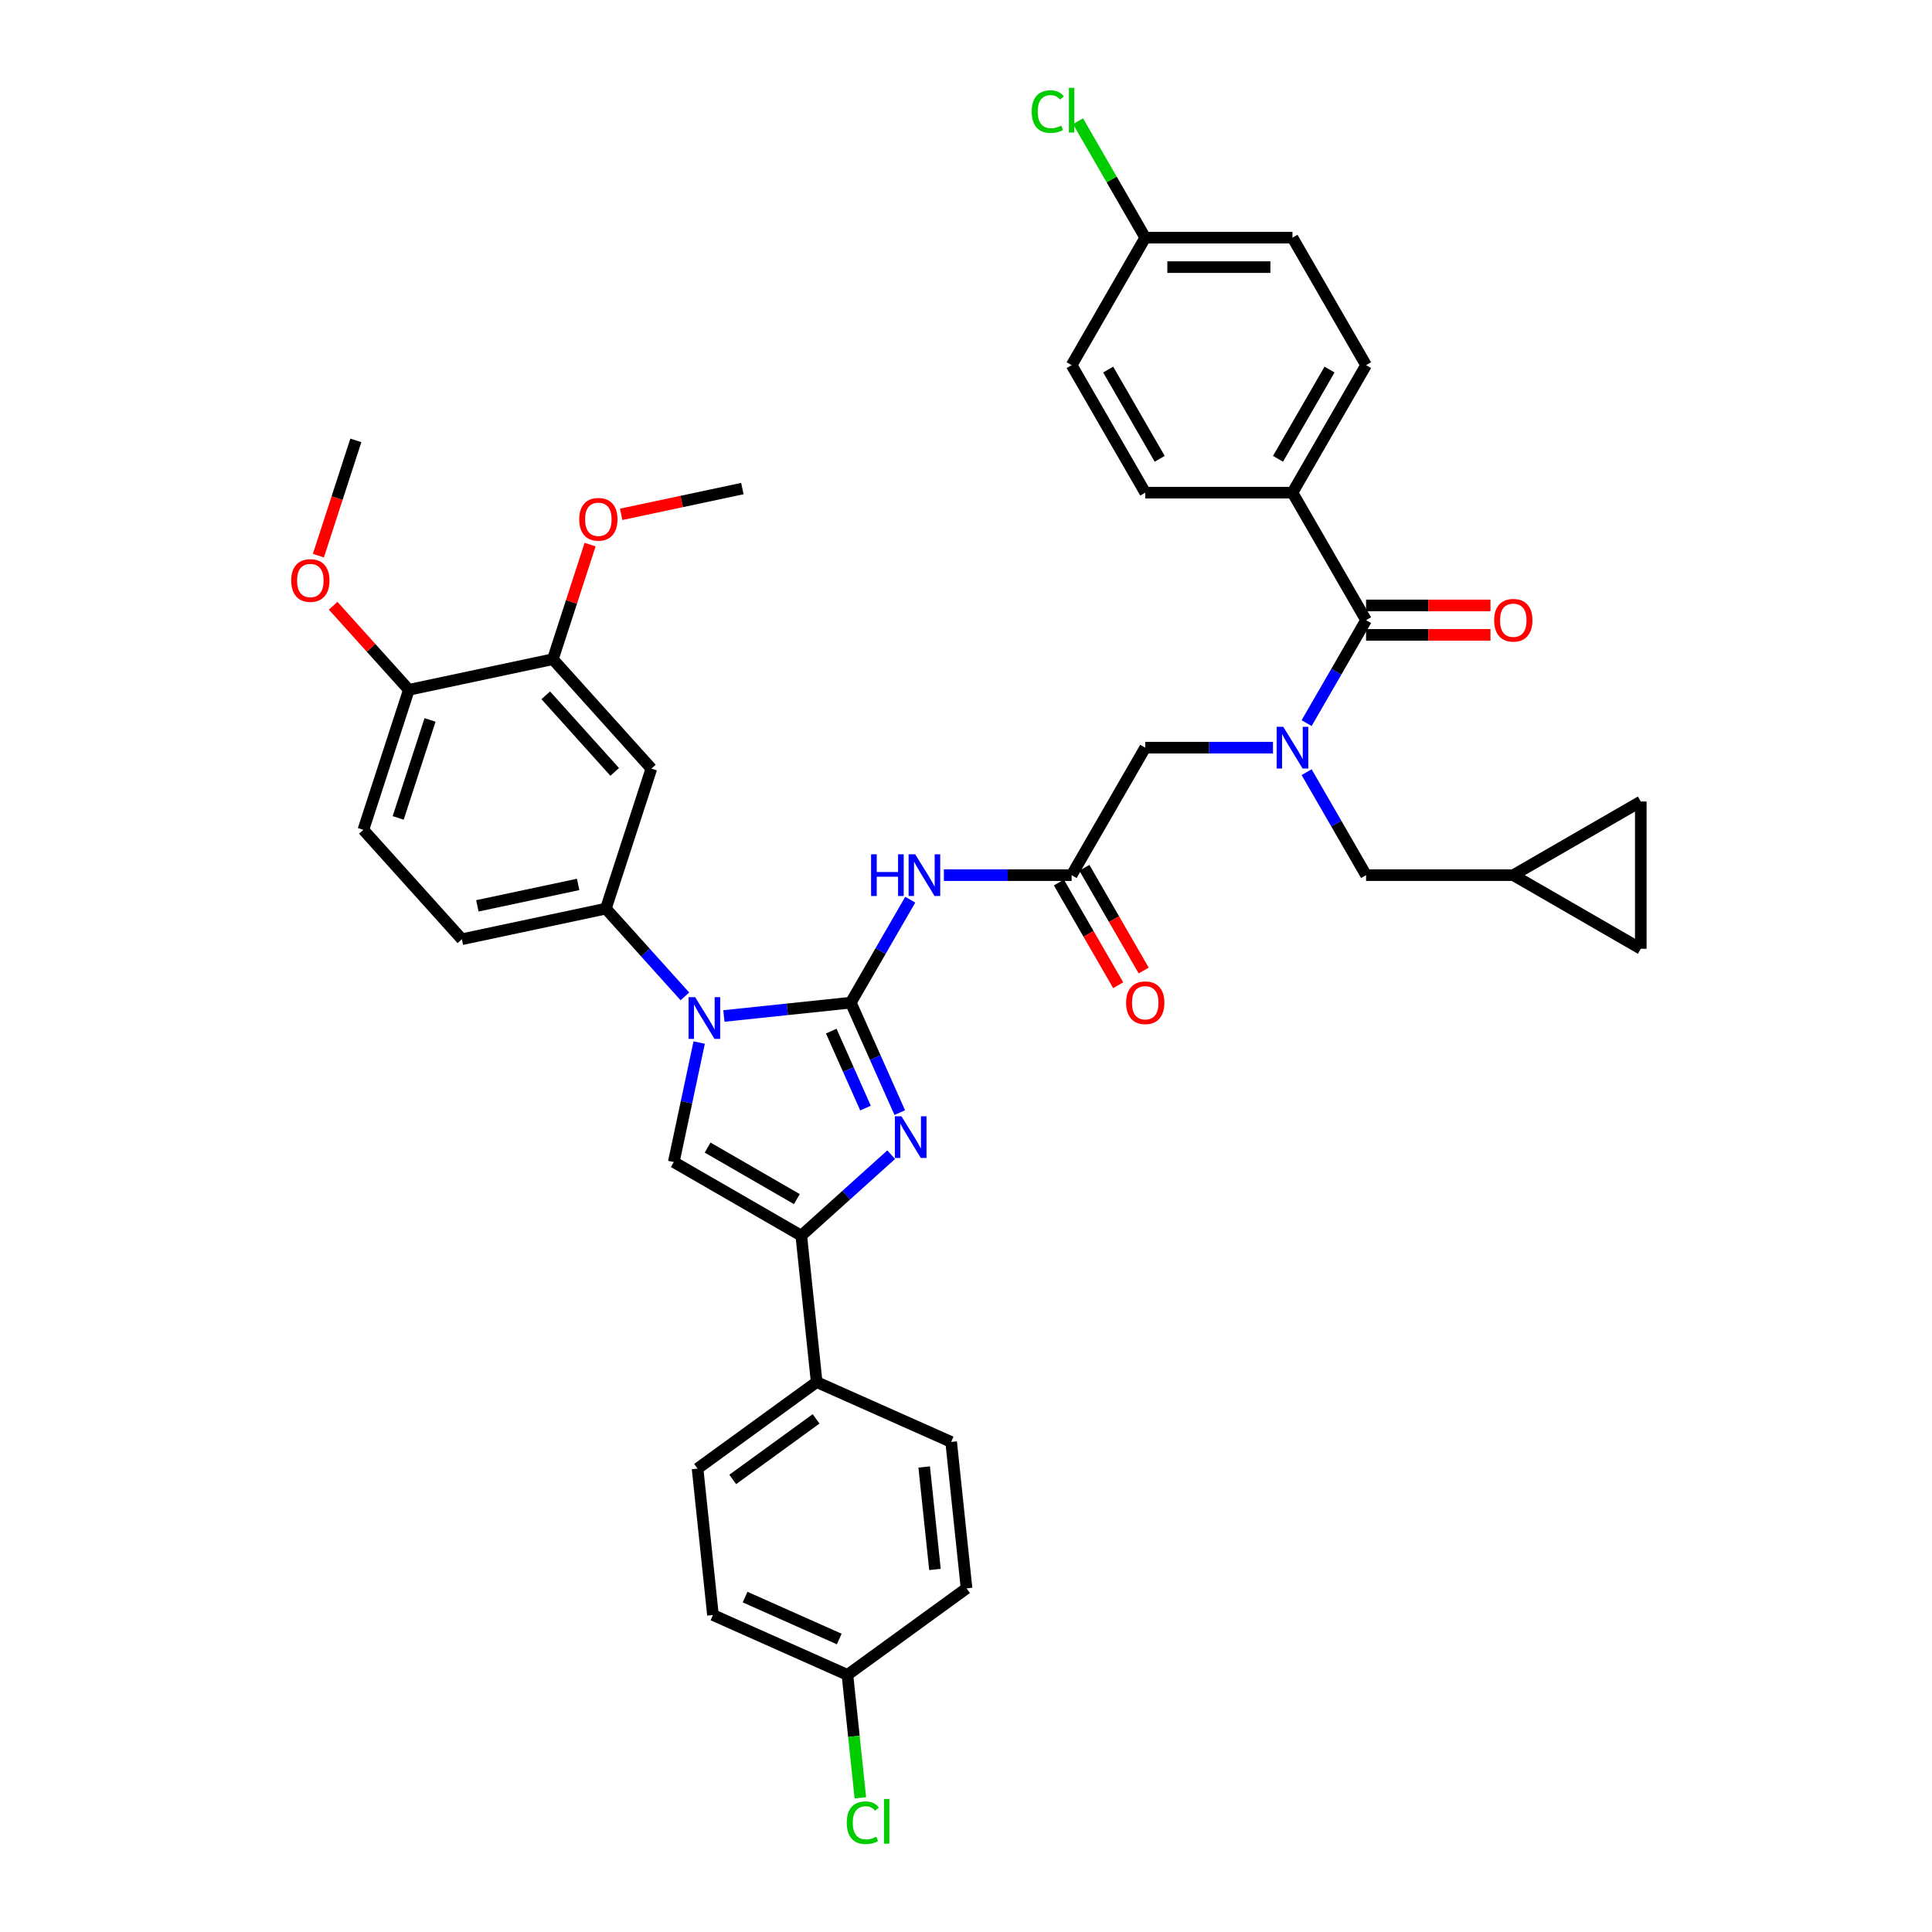 <?xml version='1.0' encoding='iso-8859-1'?>
<svg version='1.1' baseProfile='full'
              xmlns='http://www.w3.org/2000/svg'
                      xmlns:rdkit='http://www.rdkit.org/xml'
                      xmlns:xlink='http://www.w3.org/1999/xlink'
                  xml:space='preserve'
width='1000px' height='1000px' viewBox='0 0 1000 1000'>
<!-- END OF HEADER -->
<rect style='opacity:1.0;fill:#FFFFFF;stroke:none' width='1000' height='1000' x='0' y='0'> </rect>
<path class='bond-0' d='M 658.888,386.983 L 625.832,386.983' style='fill:none;fill-rule:evenodd;stroke:#0000FF;stroke-width:6px;stroke-linecap:butt;stroke-linejoin:miter;stroke-opacity:1' />
<path class='bond-0' d='M 625.832,386.983 L 592.776,386.983' style='fill:none;fill-rule:evenodd;stroke:#000000;stroke-width:6px;stroke-linecap:butt;stroke-linejoin:miter;stroke-opacity:1' />
<path class='bond-1' d='M 676.306,374.288 L 691.692,347.639' style='fill:none;fill-rule:evenodd;stroke:#0000FF;stroke-width:6px;stroke-linecap:butt;stroke-linejoin:miter;stroke-opacity:1' />
<path class='bond-1' d='M 691.692,347.639 L 707.077,320.991' style='fill:none;fill-rule:evenodd;stroke:#000000;stroke-width:6px;stroke-linecap:butt;stroke-linejoin:miter;stroke-opacity:1' />
<path class='bond-2' d='M 676.306,399.678 L 691.692,426.326' style='fill:none;fill-rule:evenodd;stroke:#0000FF;stroke-width:6px;stroke-linecap:butt;stroke-linejoin:miter;stroke-opacity:1' />
<path class='bond-2' d='M 691.692,426.326 L 707.077,452.975' style='fill:none;fill-rule:evenodd;stroke:#000000;stroke-width:6px;stroke-linecap:butt;stroke-linejoin:miter;stroke-opacity:1' />
<path class='bond-3' d='M 668.977,254.998 L 707.077,189.006' style='fill:none;fill-rule:evenodd;stroke:#000000;stroke-width:6px;stroke-linecap:butt;stroke-linejoin:miter;stroke-opacity:1' />
<path class='bond-3' d='M 661.494,237.479 L 688.164,191.285' style='fill:none;fill-rule:evenodd;stroke:#000000;stroke-width:6px;stroke-linecap:butt;stroke-linejoin:miter;stroke-opacity:1' />
<path class='bond-4' d='M 668.977,254.998 L 592.776,254.998' style='fill:none;fill-rule:evenodd;stroke:#000000;stroke-width:6px;stroke-linecap:butt;stroke-linejoin:miter;stroke-opacity:1' />
<path class='bond-5' d='M 668.977,254.998 L 707.077,320.991' style='fill:none;fill-rule:evenodd;stroke:#000000;stroke-width:6px;stroke-linecap:butt;stroke-linejoin:miter;stroke-opacity:1' />
<path class='bond-6' d='M 707.077,328.611 L 739.272,328.611' style='fill:none;fill-rule:evenodd;stroke:#000000;stroke-width:6px;stroke-linecap:butt;stroke-linejoin:miter;stroke-opacity:1' />
<path class='bond-6' d='M 739.272,328.611 L 771.467,328.611' style='fill:none;fill-rule:evenodd;stroke:#FF0000;stroke-width:6px;stroke-linecap:butt;stroke-linejoin:miter;stroke-opacity:1' />
<path class='bond-6' d='M 707.077,313.37 L 739.272,313.37' style='fill:none;fill-rule:evenodd;stroke:#000000;stroke-width:6px;stroke-linecap:butt;stroke-linejoin:miter;stroke-opacity:1' />
<path class='bond-6' d='M 739.272,313.37 L 771.467,313.37' style='fill:none;fill-rule:evenodd;stroke:#FF0000;stroke-width:6px;stroke-linecap:butt;stroke-linejoin:miter;stroke-opacity:1' />
<path class='bond-7' d='M 707.077,189.006 L 668.977,123.014' style='fill:none;fill-rule:evenodd;stroke:#000000;stroke-width:6px;stroke-linecap:butt;stroke-linejoin:miter;stroke-opacity:1' />
<path class='bond-8' d='M 592.776,254.998 L 554.675,189.006' style='fill:none;fill-rule:evenodd;stroke:#000000;stroke-width:6px;stroke-linecap:butt;stroke-linejoin:miter;stroke-opacity:1' />
<path class='bond-8' d='M 600.259,237.479 L 573.589,191.285' style='fill:none;fill-rule:evenodd;stroke:#000000;stroke-width:6px;stroke-linecap:butt;stroke-linejoin:miter;stroke-opacity:1' />
<path class='bond-9' d='M 849.271,414.874 L 849.271,491.075' style='fill:none;fill-rule:evenodd;stroke:#000000;stroke-width:6px;stroke-linecap:butt;stroke-linejoin:miter;stroke-opacity:1' />
<path class='bond-10' d='M 849.271,414.874 L 783.279,452.975' style='fill:none;fill-rule:evenodd;stroke:#000000;stroke-width:6px;stroke-linecap:butt;stroke-linejoin:miter;stroke-opacity:1' />
<path class='bond-11' d='M 849.271,491.075 L 783.279,452.975' style='fill:none;fill-rule:evenodd;stroke:#000000;stroke-width:6px;stroke-linecap:butt;stroke-linejoin:miter;stroke-opacity:1' />
<path class='bond-12' d='M 488.563,452.975 L 521.619,452.975' style='fill:none;fill-rule:evenodd;stroke:#0000FF;stroke-width:6px;stroke-linecap:butt;stroke-linejoin:miter;stroke-opacity:1' />
<path class='bond-12' d='M 521.619,452.975 L 554.675,452.975' style='fill:none;fill-rule:evenodd;stroke:#000000;stroke-width:6px;stroke-linecap:butt;stroke-linejoin:miter;stroke-opacity:1' />
<path class='bond-13' d='M 471.144,465.67 L 455.759,492.318' style='fill:none;fill-rule:evenodd;stroke:#0000FF;stroke-width:6px;stroke-linecap:butt;stroke-linejoin:miter;stroke-opacity:1' />
<path class='bond-13' d='M 455.759,492.318 L 440.373,518.967' style='fill:none;fill-rule:evenodd;stroke:#000000;stroke-width:6px;stroke-linecap:butt;stroke-linejoin:miter;stroke-opacity:1' />
<path class='bond-14' d='M 548.076,456.785 L 563.426,483.372' style='fill:none;fill-rule:evenodd;stroke:#000000;stroke-width:6px;stroke-linecap:butt;stroke-linejoin:miter;stroke-opacity:1' />
<path class='bond-14' d='M 563.426,483.372 L 578.777,509.96' style='fill:none;fill-rule:evenodd;stroke:#FF0000;stroke-width:6px;stroke-linecap:butt;stroke-linejoin:miter;stroke-opacity:1' />
<path class='bond-14' d='M 561.274,449.165 L 576.625,475.752' style='fill:none;fill-rule:evenodd;stroke:#000000;stroke-width:6px;stroke-linecap:butt;stroke-linejoin:miter;stroke-opacity:1' />
<path class='bond-14' d='M 576.625,475.752 L 591.975,502.34' style='fill:none;fill-rule:evenodd;stroke:#FF0000;stroke-width:6px;stroke-linecap:butt;stroke-linejoin:miter;stroke-opacity:1' />
<path class='bond-15' d='M 554.675,452.975 L 592.776,386.983' style='fill:none;fill-rule:evenodd;stroke:#000000;stroke-width:6px;stroke-linecap:butt;stroke-linejoin:miter;stroke-opacity:1' />
<path class='bond-16' d='M 374.679,525.872 L 407.526,522.419' style='fill:none;fill-rule:evenodd;stroke:#0000FF;stroke-width:6px;stroke-linecap:butt;stroke-linejoin:miter;stroke-opacity:1' />
<path class='bond-16' d='M 407.526,522.419 L 440.373,518.967' style='fill:none;fill-rule:evenodd;stroke:#000000;stroke-width:6px;stroke-linecap:butt;stroke-linejoin:miter;stroke-opacity:1' />
<path class='bond-17' d='M 361.891,539.627 L 355.319,570.548' style='fill:none;fill-rule:evenodd;stroke:#0000FF;stroke-width:6px;stroke-linecap:butt;stroke-linejoin:miter;stroke-opacity:1' />
<path class='bond-17' d='M 355.319,570.548 L 348.746,601.468' style='fill:none;fill-rule:evenodd;stroke:#000000;stroke-width:6px;stroke-linecap:butt;stroke-linejoin:miter;stroke-opacity:1' />
<path class='bond-18' d='M 354.501,515.727 L 334.051,493.015' style='fill:none;fill-rule:evenodd;stroke:#0000FF;stroke-width:6px;stroke-linecap:butt;stroke-linejoin:miter;stroke-opacity:1' />
<path class='bond-18' d='M 334.051,493.015 L 313.601,470.304' style='fill:none;fill-rule:evenodd;stroke:#000000;stroke-width:6px;stroke-linecap:butt;stroke-linejoin:miter;stroke-opacity:1' />
<path class='bond-19' d='M 440.373,518.967 L 453.044,547.426' style='fill:none;fill-rule:evenodd;stroke:#000000;stroke-width:6px;stroke-linecap:butt;stroke-linejoin:miter;stroke-opacity:1' />
<path class='bond-19' d='M 453.044,547.426 L 465.715,575.885' style='fill:none;fill-rule:evenodd;stroke:#0000FF;stroke-width:6px;stroke-linecap:butt;stroke-linejoin:miter;stroke-opacity:1' />
<path class='bond-19' d='M 430.252,533.703 L 439.121,553.625' style='fill:none;fill-rule:evenodd;stroke:#000000;stroke-width:6px;stroke-linecap:butt;stroke-linejoin:miter;stroke-opacity:1' />
<path class='bond-19' d='M 439.121,553.625 L 447.991,573.546' style='fill:none;fill-rule:evenodd;stroke:#0000FF;stroke-width:6px;stroke-linecap:butt;stroke-linejoin:miter;stroke-opacity:1' />
<path class='bond-20' d='M 461.278,597.664 L 438.008,618.617' style='fill:none;fill-rule:evenodd;stroke:#0000FF;stroke-width:6px;stroke-linecap:butt;stroke-linejoin:miter;stroke-opacity:1' />
<path class='bond-20' d='M 438.008,618.617 L 414.739,639.569' style='fill:none;fill-rule:evenodd;stroke:#000000;stroke-width:6px;stroke-linecap:butt;stroke-linejoin:miter;stroke-opacity:1' />
<path class='bond-21' d='M 414.739,639.569 L 422.704,715.353' style='fill:none;fill-rule:evenodd;stroke:#000000;stroke-width:6px;stroke-linecap:butt;stroke-linejoin:miter;stroke-opacity:1' />
<path class='bond-22' d='M 414.739,639.569 L 348.746,601.468' style='fill:none;fill-rule:evenodd;stroke:#000000;stroke-width:6px;stroke-linecap:butt;stroke-linejoin:miter;stroke-opacity:1' />
<path class='bond-22' d='M 412.46,620.655 L 366.265,593.985' style='fill:none;fill-rule:evenodd;stroke:#000000;stroke-width:6px;stroke-linecap:butt;stroke-linejoin:miter;stroke-opacity:1' />
<path class='bond-23' d='M 422.704,715.353 L 361.056,760.142' style='fill:none;fill-rule:evenodd;stroke:#000000;stroke-width:6px;stroke-linecap:butt;stroke-linejoin:miter;stroke-opacity:1' />
<path class='bond-23' d='M 422.415,734.401 L 379.261,765.754' style='fill:none;fill-rule:evenodd;stroke:#000000;stroke-width:6px;stroke-linecap:butt;stroke-linejoin:miter;stroke-opacity:1' />
<path class='bond-24' d='M 422.704,715.353 L 492.317,746.346' style='fill:none;fill-rule:evenodd;stroke:#000000;stroke-width:6px;stroke-linecap:butt;stroke-linejoin:miter;stroke-opacity:1' />
<path class='bond-25' d='M 361.056,760.142 L 369.021,835.926' style='fill:none;fill-rule:evenodd;stroke:#000000;stroke-width:6px;stroke-linecap:butt;stroke-linejoin:miter;stroke-opacity:1' />
<path class='bond-26' d='M 188.076,429.518 L 211.624,357.047' style='fill:none;fill-rule:evenodd;stroke:#000000;stroke-width:6px;stroke-linecap:butt;stroke-linejoin:miter;stroke-opacity:1' />
<path class='bond-26' d='M 206.103,423.357 L 222.586,372.627' style='fill:none;fill-rule:evenodd;stroke:#000000;stroke-width:6px;stroke-linecap:butt;stroke-linejoin:miter;stroke-opacity:1' />
<path class='bond-27' d='M 188.076,429.518 L 239.065,486.147' style='fill:none;fill-rule:evenodd;stroke:#000000;stroke-width:6px;stroke-linecap:butt;stroke-linejoin:miter;stroke-opacity:1' />
<path class='bond-28' d='M 211.624,357.047 L 286.16,341.204' style='fill:none;fill-rule:evenodd;stroke:#000000;stroke-width:6px;stroke-linecap:butt;stroke-linejoin:miter;stroke-opacity:1' />
<path class='bond-29' d='M 211.624,357.047 L 192.035,335.291' style='fill:none;fill-rule:evenodd;stroke:#000000;stroke-width:6px;stroke-linecap:butt;stroke-linejoin:miter;stroke-opacity:1' />
<path class='bond-29' d='M 192.035,335.291 L 172.447,313.536' style='fill:none;fill-rule:evenodd;stroke:#FF0000;stroke-width:6px;stroke-linecap:butt;stroke-linejoin:miter;stroke-opacity:1' />
<path class='bond-30' d='M 286.16,341.204 L 337.148,397.832' style='fill:none;fill-rule:evenodd;stroke:#000000;stroke-width:6px;stroke-linecap:butt;stroke-linejoin:miter;stroke-opacity:1' />
<path class='bond-30' d='M 282.482,359.896 L 318.174,399.535' style='fill:none;fill-rule:evenodd;stroke:#000000;stroke-width:6px;stroke-linecap:butt;stroke-linejoin:miter;stroke-opacity:1' />
<path class='bond-31' d='M 286.16,341.204 L 295.797,311.544' style='fill:none;fill-rule:evenodd;stroke:#000000;stroke-width:6px;stroke-linecap:butt;stroke-linejoin:miter;stroke-opacity:1' />
<path class='bond-31' d='M 295.797,311.544 L 305.434,281.884' style='fill:none;fill-rule:evenodd;stroke:#FF0000;stroke-width:6px;stroke-linecap:butt;stroke-linejoin:miter;stroke-opacity:1' />
<path class='bond-32' d='M 337.148,397.832 L 313.601,470.304' style='fill:none;fill-rule:evenodd;stroke:#000000;stroke-width:6px;stroke-linecap:butt;stroke-linejoin:miter;stroke-opacity:1' />
<path class='bond-33' d='M 313.601,470.304 L 239.065,486.147' style='fill:none;fill-rule:evenodd;stroke:#000000;stroke-width:6px;stroke-linecap:butt;stroke-linejoin:miter;stroke-opacity:1' />
<path class='bond-33' d='M 299.252,457.773 L 247.077,468.863' style='fill:none;fill-rule:evenodd;stroke:#000000;stroke-width:6px;stroke-linecap:butt;stroke-linejoin:miter;stroke-opacity:1' />
<path class='bond-34' d='M 164.8,287.601 L 174.491,257.774' style='fill:none;fill-rule:evenodd;stroke:#FF0000;stroke-width:6px;stroke-linecap:butt;stroke-linejoin:miter;stroke-opacity:1' />
<path class='bond-34' d='M 174.491,257.774 L 184.183,227.947' style='fill:none;fill-rule:evenodd;stroke:#000000;stroke-width:6px;stroke-linecap:butt;stroke-linejoin:miter;stroke-opacity:1' />
<path class='bond-35' d='M 321.519,266.221 L 352.881,259.555' style='fill:none;fill-rule:evenodd;stroke:#FF0000;stroke-width:6px;stroke-linecap:butt;stroke-linejoin:miter;stroke-opacity:1' />
<path class='bond-35' d='M 352.881,259.555 L 384.243,252.889' style='fill:none;fill-rule:evenodd;stroke:#000000;stroke-width:6px;stroke-linecap:butt;stroke-linejoin:miter;stroke-opacity:1' />
<path class='bond-36' d='M 492.317,746.346 L 500.282,822.13' style='fill:none;fill-rule:evenodd;stroke:#000000;stroke-width:6px;stroke-linecap:butt;stroke-linejoin:miter;stroke-opacity:1' />
<path class='bond-36' d='M 478.355,759.307 L 483.931,812.356' style='fill:none;fill-rule:evenodd;stroke:#000000;stroke-width:6px;stroke-linecap:butt;stroke-linejoin:miter;stroke-opacity:1' />
<path class='bond-37' d='M 438.634,866.92 L 500.282,822.13' style='fill:none;fill-rule:evenodd;stroke:#000000;stroke-width:6px;stroke-linecap:butt;stroke-linejoin:miter;stroke-opacity:1' />
<path class='bond-38' d='M 438.634,866.92 L 441.978,898.731' style='fill:none;fill-rule:evenodd;stroke:#000000;stroke-width:6px;stroke-linecap:butt;stroke-linejoin:miter;stroke-opacity:1' />
<path class='bond-38' d='M 441.978,898.731 L 445.321,930.542' style='fill:none;fill-rule:evenodd;stroke:#00CC00;stroke-width:6px;stroke-linecap:butt;stroke-linejoin:miter;stroke-opacity:1' />
<path class='bond-39' d='M 438.634,866.92 L 369.021,835.926' style='fill:none;fill-rule:evenodd;stroke:#000000;stroke-width:6px;stroke-linecap:butt;stroke-linejoin:miter;stroke-opacity:1' />
<path class='bond-39' d='M 434.391,848.348 L 385.662,826.653' style='fill:none;fill-rule:evenodd;stroke:#000000;stroke-width:6px;stroke-linecap:butt;stroke-linejoin:miter;stroke-opacity:1' />
<path class='bond-40' d='M 783.279,452.975 L 707.077,452.975' style='fill:none;fill-rule:evenodd;stroke:#000000;stroke-width:6px;stroke-linecap:butt;stroke-linejoin:miter;stroke-opacity:1' />
<path class='bond-41' d='M 592.776,123.014 L 554.675,189.006' style='fill:none;fill-rule:evenodd;stroke:#000000;stroke-width:6px;stroke-linecap:butt;stroke-linejoin:miter;stroke-opacity:1' />
<path class='bond-42' d='M 592.776,123.014 L 575.379,92.882' style='fill:none;fill-rule:evenodd;stroke:#000000;stroke-width:6px;stroke-linecap:butt;stroke-linejoin:miter;stroke-opacity:1' />
<path class='bond-42' d='M 575.379,92.882 L 557.982,62.75' style='fill:none;fill-rule:evenodd;stroke:#00CC00;stroke-width:6px;stroke-linecap:butt;stroke-linejoin:miter;stroke-opacity:1' />
<path class='bond-43' d='M 592.776,123.014 L 668.977,123.014' style='fill:none;fill-rule:evenodd;stroke:#000000;stroke-width:6px;stroke-linecap:butt;stroke-linejoin:miter;stroke-opacity:1' />
<path class='bond-43' d='M 604.206,138.254 L 657.547,138.254' style='fill:none;fill-rule:evenodd;stroke:#000000;stroke-width:6px;stroke-linecap:butt;stroke-linejoin:miter;stroke-opacity:1' />
<path  class='atom-0' d='M 664.207 376.193
L 671.278 387.623
Q 671.979 388.751, 673.107 390.793
Q 674.235 392.835, 674.296 392.957
L 674.296 376.193
L 677.161 376.193
L 677.161 397.773
L 674.204 397.773
L 666.615 385.276
Q 665.731 383.813, 664.786 382.136
Q 663.871 380.46, 663.597 379.942
L 663.597 397.773
L 660.793 397.773
L 660.793 376.193
L 664.207 376.193
' fill='#0000FF'/>
<path  class='atom-3' d='M 773.372 321.051
Q 773.372 315.87, 775.933 312.974
Q 778.493 310.079, 783.279 310.079
Q 788.064 310.079, 790.624 312.974
Q 793.185 315.87, 793.185 321.051
Q 793.185 326.294, 790.594 329.281
Q 788.003 332.238, 783.279 332.238
Q 778.524 332.238, 775.933 329.281
Q 773.372 326.325, 773.372 321.051
M 783.279 329.799
Q 786.571 329.799, 788.338 327.605
Q 790.137 325.38, 790.137 321.051
Q 790.137 316.815, 788.338 314.681
Q 786.571 312.517, 783.279 312.517
Q 779.987 312.517, 778.188 314.651
Q 776.421 316.784, 776.421 321.051
Q 776.421 325.41, 778.188 327.605
Q 779.987 329.799, 783.279 329.799
' fill='#FF0000'/>
<path  class='atom-8' d='M 450.874 442.185
L 453.8 442.185
L 453.8 451.359
L 464.834 451.359
L 464.834 442.185
L 467.76 442.185
L 467.76 463.765
L 464.834 463.765
L 464.834 453.798
L 453.8 453.798
L 453.8 463.765
L 450.874 463.765
L 450.874 442.185
' fill='#0000FF'/>
<path  class='atom-8' d='M 473.704 442.185
L 480.775 453.615
Q 481.476 454.743, 482.604 456.785
Q 483.732 458.827, 483.793 458.949
L 483.793 442.185
L 486.658 442.185
L 486.658 463.765
L 483.701 463.765
L 476.112 451.268
Q 475.228 449.805, 474.283 448.128
Q 473.368 446.452, 473.094 445.934
L 473.094 463.765
L 470.29 463.765
L 470.29 442.185
L 473.704 442.185
' fill='#0000FF'/>
<path  class='atom-10' d='M 582.87 519.028
Q 582.87 513.846, 585.43 510.951
Q 587.99 508.055, 592.776 508.055
Q 597.561 508.055, 600.121 510.951
Q 602.682 513.846, 602.682 519.028
Q 602.682 524.271, 600.091 527.258
Q 597.5 530.214, 592.776 530.214
Q 588.021 530.214, 585.43 527.258
Q 582.87 524.301, 582.87 519.028
M 592.776 527.776
Q 596.068 527.776, 597.835 525.581
Q 599.634 523.356, 599.634 519.028
Q 599.634 514.791, 597.835 512.658
Q 596.068 510.493, 592.776 510.493
Q 589.484 510.493, 587.685 512.627
Q 585.918 514.761, 585.918 519.028
Q 585.918 523.387, 587.685 525.581
Q 589.484 527.776, 592.776 527.776
' fill='#FF0000'/>
<path  class='atom-12' d='M 359.819 516.142
L 366.891 527.572
Q 367.592 528.7, 368.72 530.742
Q 369.847 532.784, 369.908 532.906
L 369.908 516.142
L 372.774 516.142
L 372.774 537.722
L 369.817 537.722
L 362.227 525.225
Q 361.343 523.762, 360.398 522.086
Q 359.484 520.409, 359.21 519.891
L 359.21 537.722
L 356.406 537.722
L 356.406 516.142
L 359.819 516.142
' fill='#0000FF'/>
<path  class='atom-14' d='M 466.597 577.79
L 473.668 589.22
Q 474.369 590.348, 475.497 592.39
Q 476.625 594.433, 476.686 594.554
L 476.686 577.79
L 479.551 577.79
L 479.551 599.37
L 476.595 599.37
L 469.005 586.873
Q 468.121 585.41, 467.176 583.734
Q 466.262 582.057, 465.987 581.539
L 465.987 599.37
L 463.183 599.37
L 463.183 577.79
L 466.597 577.79
' fill='#0000FF'/>
<path  class='atom-25' d='M 150.729 300.479
Q 150.729 295.297, 153.29 292.402
Q 155.85 289.506, 160.635 289.506
Q 165.421 289.506, 167.981 292.402
Q 170.542 295.297, 170.542 300.479
Q 170.542 305.722, 167.951 308.709
Q 165.36 311.665, 160.635 311.665
Q 155.88 311.665, 153.29 308.709
Q 150.729 305.752, 150.729 300.479
M 160.635 309.227
Q 163.927 309.227, 165.695 307.032
Q 167.493 304.807, 167.493 300.479
Q 167.493 296.242, 165.695 294.109
Q 163.927 291.945, 160.635 291.945
Q 157.343 291.945, 155.545 294.078
Q 153.777 296.212, 153.777 300.479
Q 153.777 304.838, 155.545 307.032
Q 157.343 309.227, 160.635 309.227
' fill='#FF0000'/>
<path  class='atom-27' d='M 299.801 268.793
Q 299.801 263.611, 302.362 260.716
Q 304.922 257.82, 309.707 257.82
Q 314.493 257.82, 317.053 260.716
Q 319.614 263.611, 319.614 268.793
Q 319.614 274.036, 317.023 277.023
Q 314.432 279.979, 309.707 279.979
Q 304.952 279.979, 302.362 277.023
Q 299.801 274.066, 299.801 268.793
M 309.707 277.541
Q 312.999 277.541, 314.767 275.346
Q 316.565 273.121, 316.565 268.793
Q 316.565 264.556, 314.767 262.422
Q 312.999 260.258, 309.707 260.258
Q 306.415 260.258, 304.617 262.392
Q 302.849 264.526, 302.849 268.793
Q 302.849 273.152, 304.617 275.346
Q 306.415 277.541, 309.707 277.541
' fill='#FF0000'/>
<path  class='atom-33' d='M 438.278 943.451
Q 438.278 938.086, 440.778 935.282
Q 443.307 932.447, 448.093 932.447
Q 452.543 932.447, 454.921 935.587
L 452.909 937.233
Q 451.171 934.947, 448.093 934.947
Q 444.831 934.947, 443.094 937.141
Q 441.387 939.305, 441.387 943.451
Q 441.387 947.718, 443.155 949.912
Q 444.953 952.107, 448.428 952.107
Q 450.806 952.107, 453.579 950.674
L 454.433 952.96
Q 453.305 953.692, 451.598 954.119
Q 449.891 954.545, 448.001 954.545
Q 443.307 954.545, 440.778 951.68
Q 438.278 948.815, 438.278 943.451
' fill='#00CC00'/>
<path  class='atom-33' d='M 457.542 931.136
L 460.346 931.136
L 460.346 954.271
L 457.542 954.271
L 457.542 931.136
' fill='#00CC00'/>
<path  class='atom-39' d='M 534.009 57.769
Q 534.009 52.404, 536.509 49.6
Q 539.039 46.765, 543.824 46.765
Q 548.274 46.765, 550.652 49.905
L 548.64 51.551
Q 546.903 49.265, 543.824 49.265
Q 540.563 49.265, 538.825 51.459
Q 537.118 53.623, 537.118 57.769
Q 537.118 62.036, 538.886 64.231
Q 540.685 66.425, 544.159 66.425
Q 546.537 66.425, 549.311 64.993
L 550.164 67.279
Q 549.036 68.01, 547.329 68.437
Q 545.622 68.864, 543.733 68.864
Q 539.039 68.864, 536.509 65.998
Q 534.009 63.133, 534.009 57.769
' fill='#00CC00'/>
<path  class='atom-39' d='M 553.273 45.455
L 556.077 45.455
L 556.077 68.589
L 553.273 68.589
L 553.273 45.455
' fill='#00CC00'/>
</svg>
